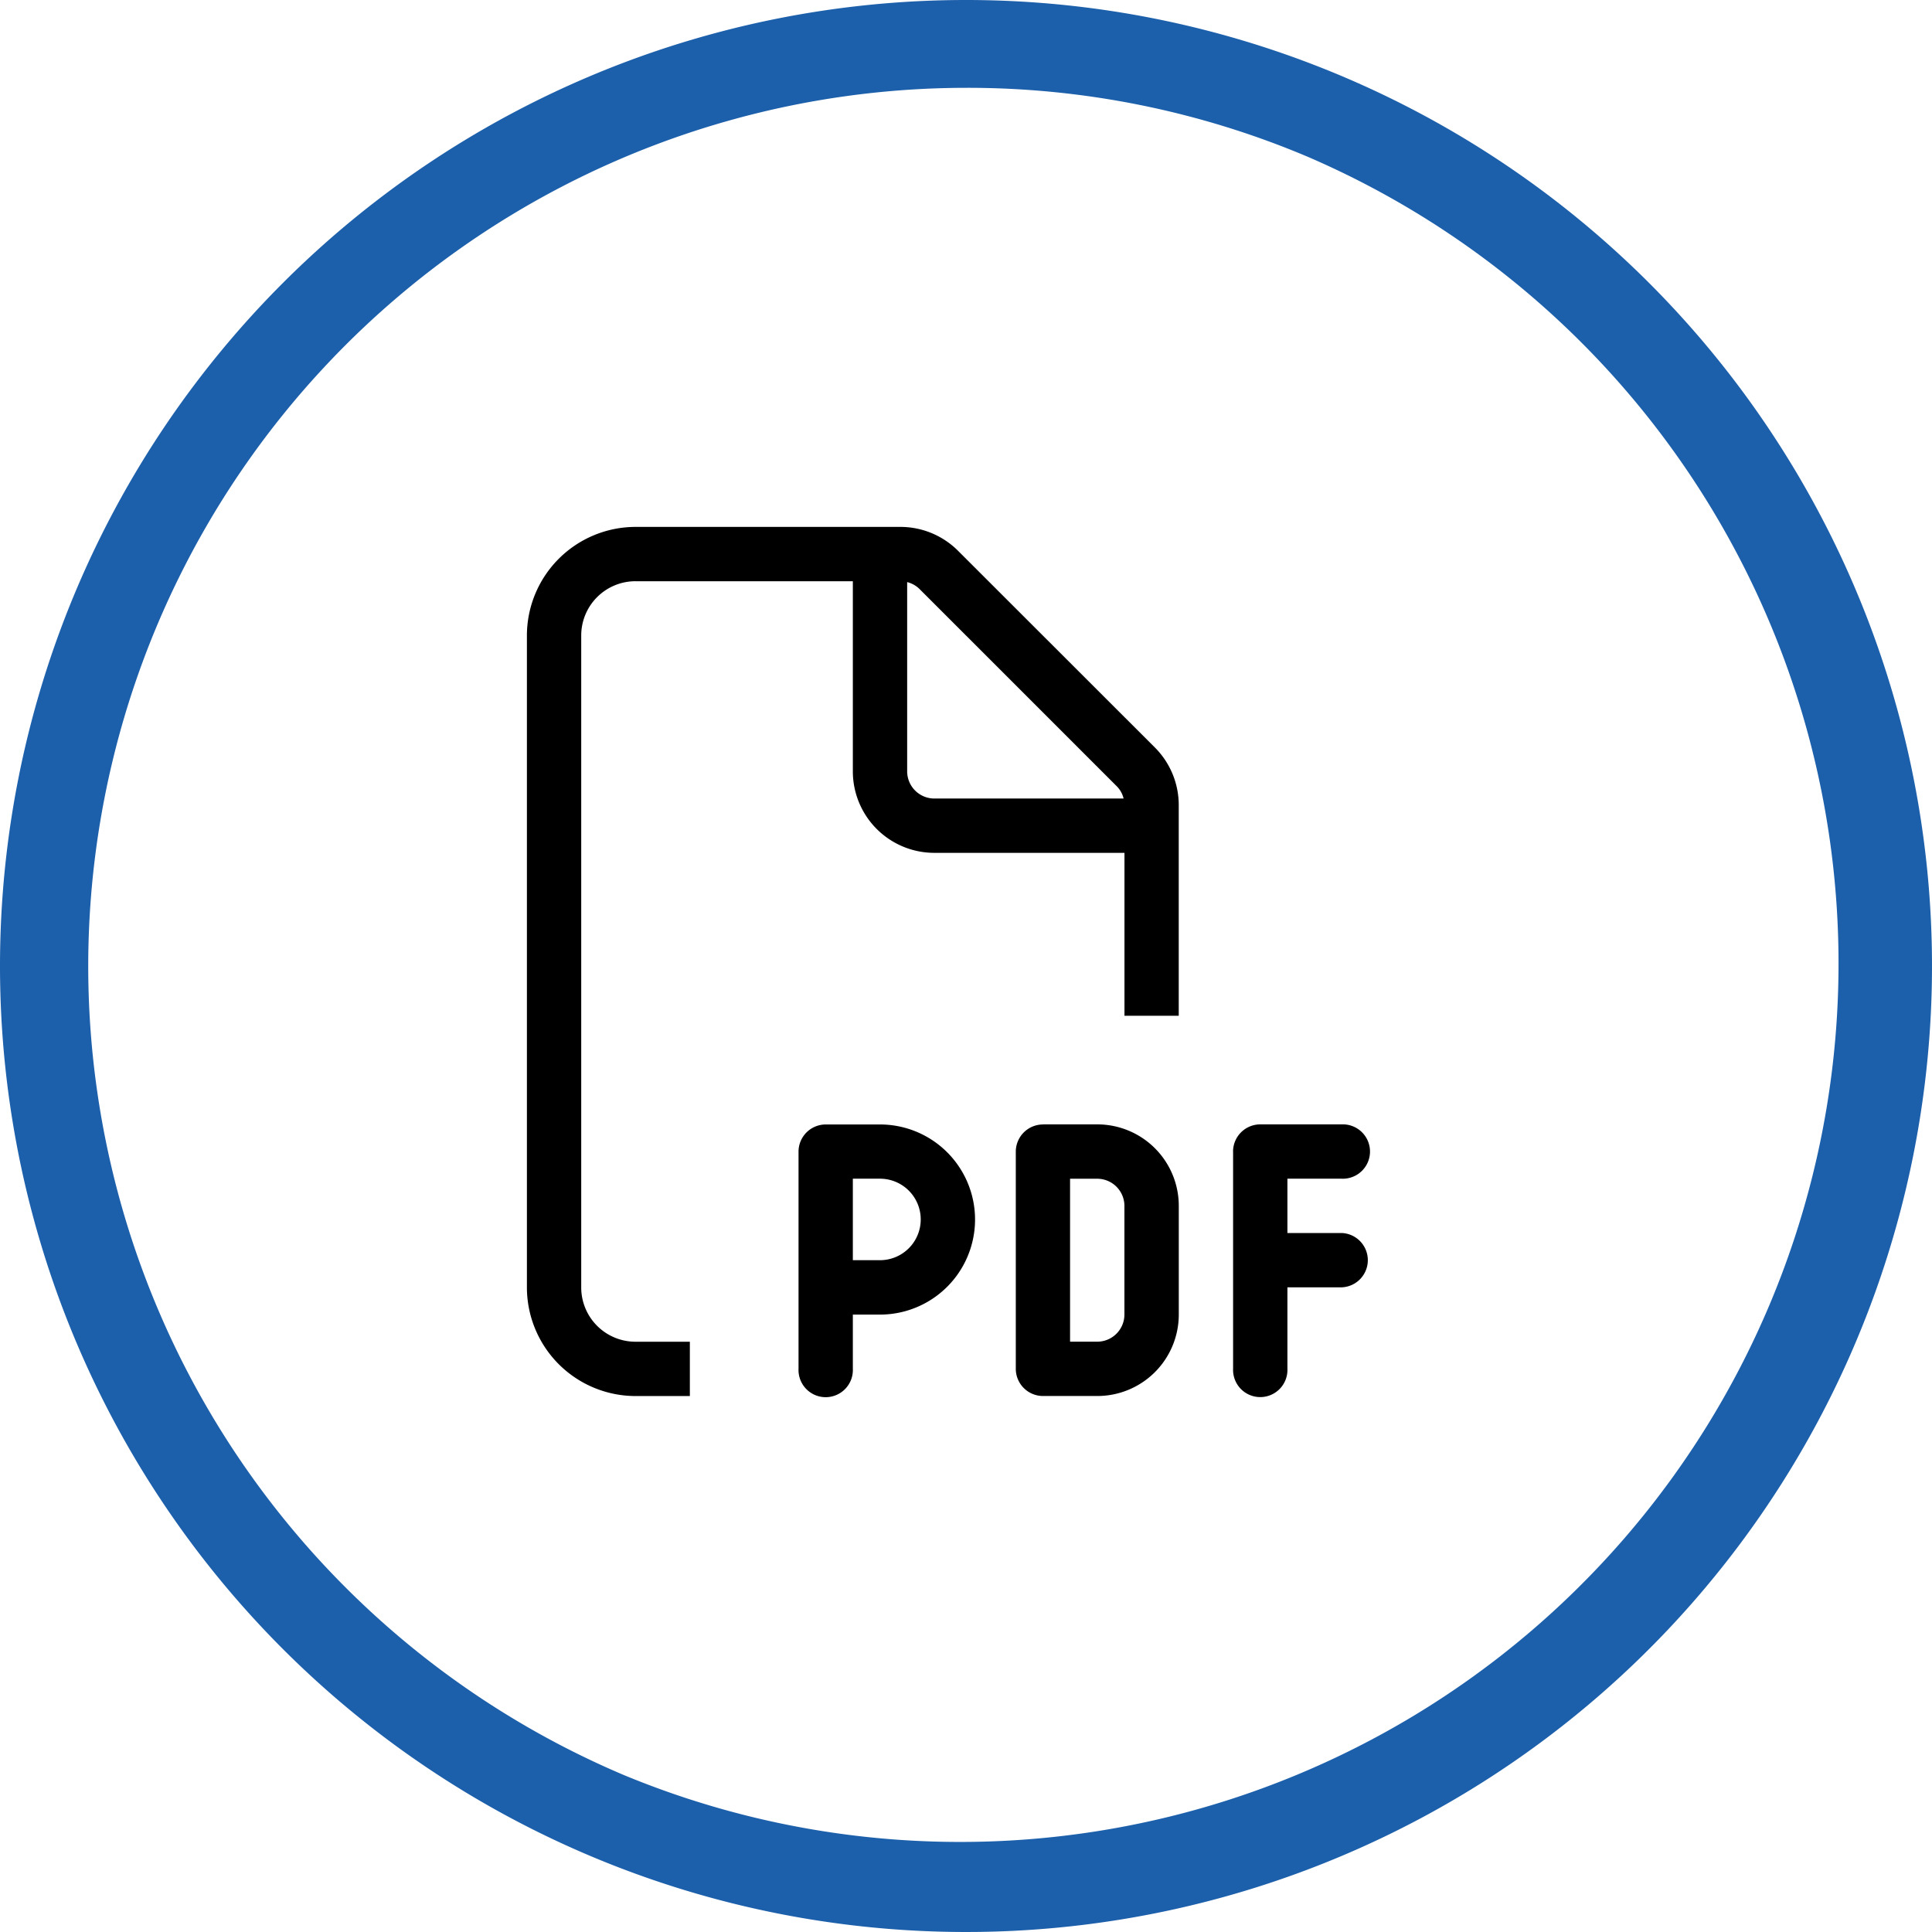 <?xml version="1.0" encoding="UTF-8"?> <svg xmlns="http://www.w3.org/2000/svg" width="44" height="44" viewBox="0 0 44 44"><g id="Group_714" data-name="Group 714" transform="translate(-6806 12764)"><path id="Ellipse_106_-_Outline" data-name="Ellipse 106 - Outline" d="M22,2a20.006,20.006,0,0,0-7.784,38.429A20.006,20.006,0,0,0,29.784,3.571,19.873,19.873,0,0,0,22,2m0-2A22,22,0,1,1,0,22,22,22,0,0,1,22,0Z" transform="translate(6806 -12764)" fill="#1c5faa"></path><path id="file-pdf-light" d="M2.474,18.557H3.711v1.237H2.474A2.477,2.477,0,0,1,0,17.32V2.474A2.477,2.477,0,0,1,2.474,0H8.509A1.856,1.856,0,0,1,9.82.545L14.3,5.022a1.856,1.856,0,0,1,.545,1.311v4.8H13.609V7.423H9.279A1.856,1.856,0,0,1,7.423,5.567V1.237H2.474A1.236,1.236,0,0,0,1.237,2.474V17.32A1.236,1.236,0,0,0,2.474,18.557ZM13.589,6.186a.59.59,0,0,0-.162-.286L8.946,1.419a.608.608,0,0,0-.286-.162V5.567a.62.62,0,0,0,.619.619ZM6.8,13.609H8.041a2.165,2.165,0,1,1,0,4.33H7.423v1.237a.619.619,0,1,1-1.237,0V14.227A.62.62,0,0,1,6.8,13.609ZM8.041,16.7a.928.928,0,0,0,0-1.856H7.423V16.7Zm3.711-3.093H12.99a1.856,1.856,0,0,1,1.856,1.856v2.474a1.856,1.856,0,0,1-1.856,1.856H11.753a.62.62,0,0,1-.619-.619V14.227A.62.62,0,0,1,11.753,13.609Zm1.237,4.949a.62.62,0,0,0,.619-.619V15.464a.62.62,0,0,0-.619-.619h-.619v3.711Zm3.093-4.33a.62.62,0,0,1,.619-.619h1.856a.619.619,0,1,1,0,1.237H17.32v1.237h1.237a.619.619,0,0,1,0,1.237H17.32v1.856a.619.619,0,1,1-1.237,0V14.227Z" transform="translate(6818 -12752)"></path></g></svg> 